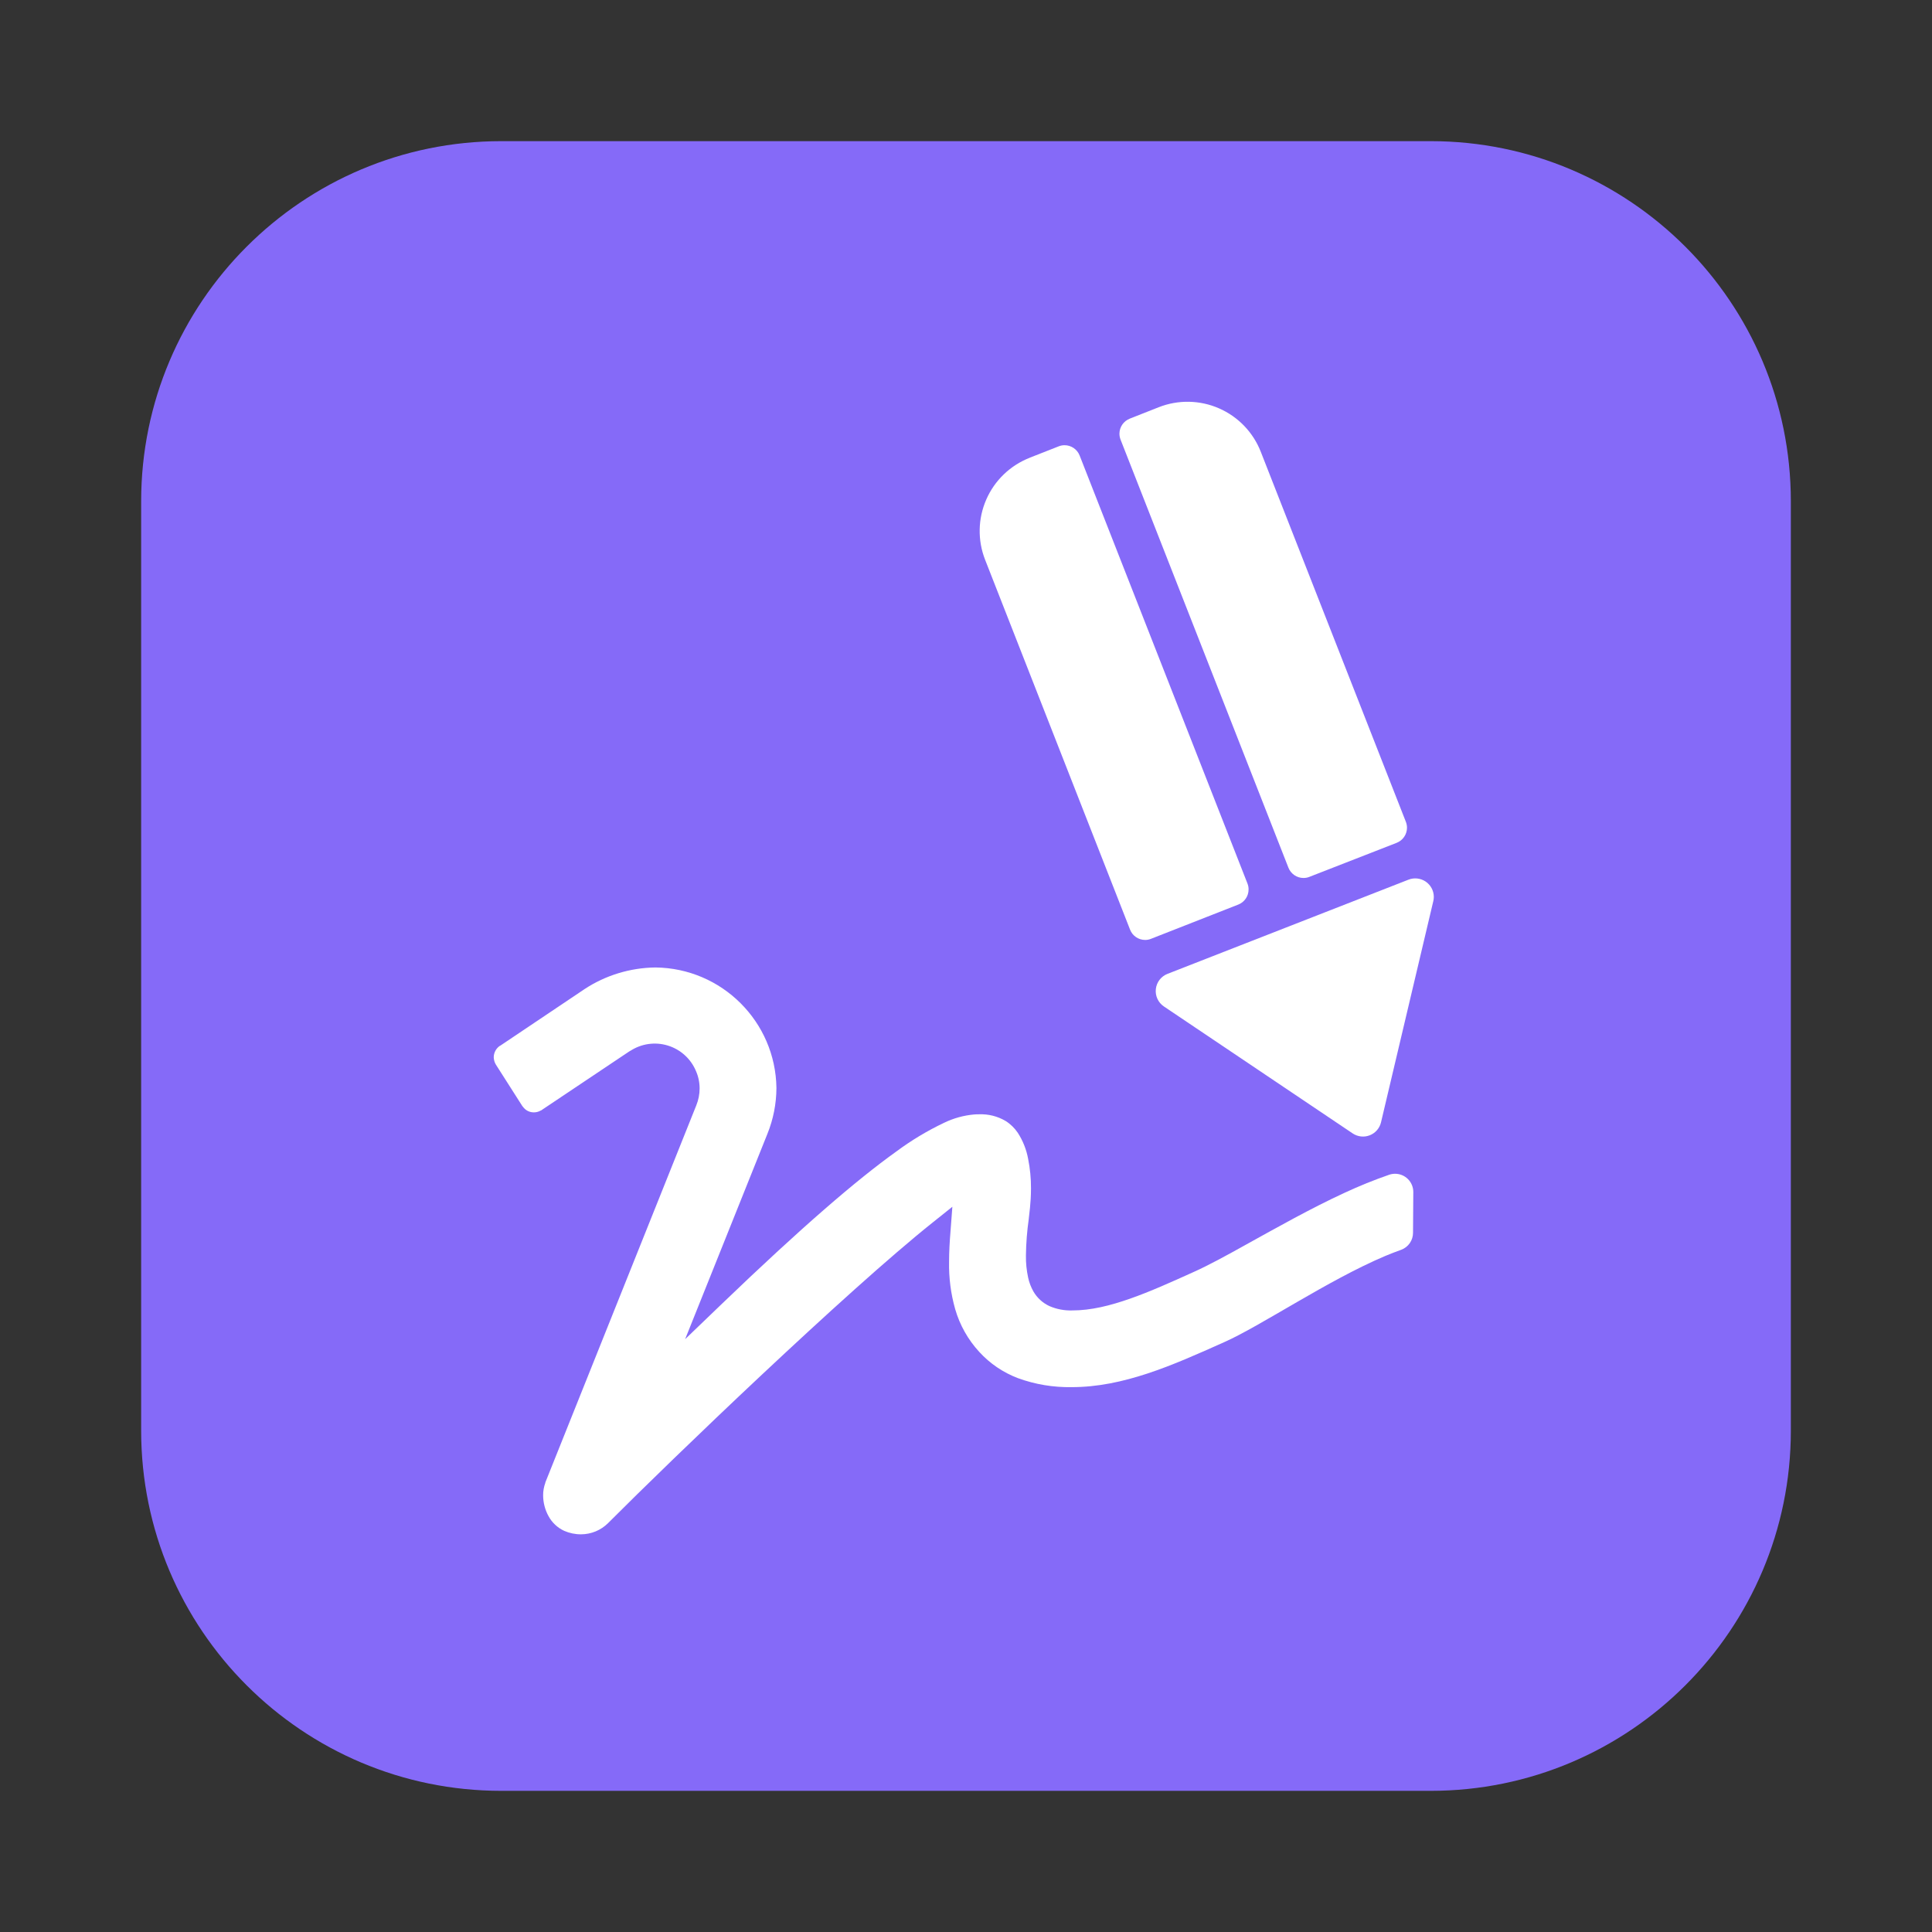 <?xml version="1.0" encoding="utf-8"?>
<svg xmlns="http://www.w3.org/2000/svg" xmlns:xlink="http://www.w3.org/1999/xlink" width="50" height="50">
  <rect width="100%" height="100%" fill="#333333" stroke="none"/>
  <path fill="#856AF8" transform="translate(3.653 3.653)" d="M33.371 0L9.324 0C4.174 0 0 4.174 0 9.323L0 33.37C0 38.52 4.174 42.694 9.324 42.694L33.371 42.694C38.52 42.694 42.694 38.52 42.694 33.37L42.694 9.323C42.694 4.174 38.52 0 33.371 0Z"></path>
  <path fill="white" transform="translate(25.354 11.522)" d="M1.292 0.325L2.043 0.03C2.092 0.01 2.144 0 2.196 0C2.369 0 2.524 0.106 2.587 0.267L6.931 11.345C6.95 11.394 6.96 11.446 6.959 11.498C6.959 11.67 6.854 11.825 6.693 11.888L6.693 11.888L4.435 12.774C4.386 12.794 4.334 12.804 4.282 12.804C4.109 12.803 3.954 12.698 3.892 12.537L0.14 2.963C-0.057 2.46 -0.046 1.9 0.171 1.405C0.387 0.91 0.792 0.522 1.295 0.325L1.292 0.325Z" fill-rule="evenodd"></path>
  <path fill="white" transform="translate(12.778 25.038)" d="M23.791 6.863C23.793 7.062 23.669 7.239 23.483 7.307C23.349 7.355 23.212 7.408 23.075 7.465C22.325 7.782 21.523 8.234 20.783 8.662C20.044 9.089 19.37 9.491 18.906 9.696C18.225 10.001 17.57 10.294 16.92 10.508C16.27 10.722 15.626 10.861 14.956 10.861C14.483 10.869 14.013 10.791 13.568 10.629C13.185 10.484 12.842 10.252 12.566 9.95C12.275 9.634 12.061 9.255 11.942 8.842C11.829 8.444 11.776 8.031 11.784 7.617C11.784 7.358 11.799 7.094 11.821 6.831L11.869 6.193L11.367 6.594C10.233 7.499 8.557 9.022 6.944 10.534C5.331 12.047 3.798 13.539 2.958 14.381L2.958 14.381L2.958 14.381C2.773 14.565 2.522 14.669 2.26 14.67L2.26 14.67C2.11 14.671 1.961 14.64 1.823 14.58L1.823 14.58C1.65 14.5 1.508 14.367 1.418 14.2C1.327 14.036 1.279 13.85 1.278 13.662C1.277 13.552 1.297 13.442 1.335 13.338L1.335 13.329L5.242 3.569C5.298 3.43 5.328 3.282 5.328 3.132C5.328 2.975 5.296 2.82 5.232 2.677C5.099 2.361 4.832 2.12 4.503 2.02C4.175 1.92 3.819 1.971 3.532 2.16L3.526 2.16L3.526 2.16L1.234 3.694L1.224 3.702L1.217 3.702C1.162 3.734 1.099 3.751 1.035 3.75C0.923 3.75 0.818 3.695 0.754 3.603L0.743 3.592L0.055 2.513L0.055 2.513C0.021 2.457 0.002 2.392 0 2.326L0 2.32C0.002 2.2 0.064 2.089 0.164 2.024L0.169 2.024L0.169 2.024L2.338 0.568L2.348 0.561L2.348 0.561C2.894 0.202 3.531 0.008 4.184 0C5.903 0.018 7.294 1.404 7.316 3.12C7.314 3.527 7.235 3.93 7.082 4.307L4.953 9.62L5.886 8.723C7.97 6.72 9.397 5.494 10.413 4.767C10.801 4.478 11.217 4.228 11.654 4.02C11.899 3.901 12.164 3.828 12.436 3.804L12.44 3.804C12.479 3.801 12.519 3.799 12.558 3.8C12.799 3.79 13.039 3.85 13.247 3.973C13.372 4.051 13.48 4.156 13.562 4.278L13.562 4.278C13.695 4.483 13.786 4.713 13.83 4.953C13.88 5.203 13.905 5.458 13.904 5.714C13.904 5.906 13.892 6.083 13.878 6.219C13.864 6.355 13.852 6.451 13.847 6.497L13.847 6.497L13.847 6.503C13.802 6.817 13.777 7.134 13.773 7.452C13.77 7.645 13.789 7.837 13.83 8.026C13.857 8.152 13.903 8.272 13.966 8.384C14.062 8.55 14.206 8.682 14.38 8.763C14.566 8.844 14.768 8.882 14.971 8.876C15.456 8.876 15.95 8.753 16.469 8.571C16.988 8.389 17.53 8.145 18.109 7.883C18.496 7.71 18.961 7.456 19.477 7.168C20.253 6.739 21.144 6.235 22.025 5.829C22.399 5.655 22.782 5.5 23.172 5.365C23.222 5.348 23.274 5.339 23.326 5.339C23.451 5.339 23.571 5.388 23.66 5.477C23.748 5.565 23.798 5.685 23.798 5.81L23.791 6.863Z" fill-rule="evenodd"></path>
  <path fill="white" transform="translate(28.971 10.398)" d="M0.263 0.438L1.014 0.142C1.518 -0.057 2.081 -0.047 2.577 0.17C3.074 0.387 3.463 0.793 3.659 1.297L7.413 10.871C7.432 10.92 7.442 10.972 7.442 11.024C7.441 11.196 7.336 11.351 7.175 11.414L4.916 12.295C4.868 12.315 4.816 12.324 4.763 12.324C4.591 12.324 4.436 12.218 4.373 12.057L0.029 0.979C0.01 0.93 0 0.878 0 0.825C0.001 0.654 0.106 0.501 0.265 0.438L0.263 0.438Z" fill-rule="evenodd"></path>
  <path fill="white" transform="translate(29.91 22.733)" d="M7.184 0.587L5.831 6.311C5.795 6.465 5.686 6.591 5.539 6.648C5.393 6.706 5.227 6.687 5.096 6.599L0.21 3.313C0.063 3.213 -0.017 3.04 0.003 2.864C0.022 2.687 0.138 2.536 0.303 2.471L6.541 0.033C6.688 -0.025 6.855 -0.006 6.986 0.082C7.117 0.171 7.196 0.318 7.197 0.477C7.197 0.514 7.192 0.551 7.184 0.587Z" fill-rule="evenodd"></path>
</svg>
